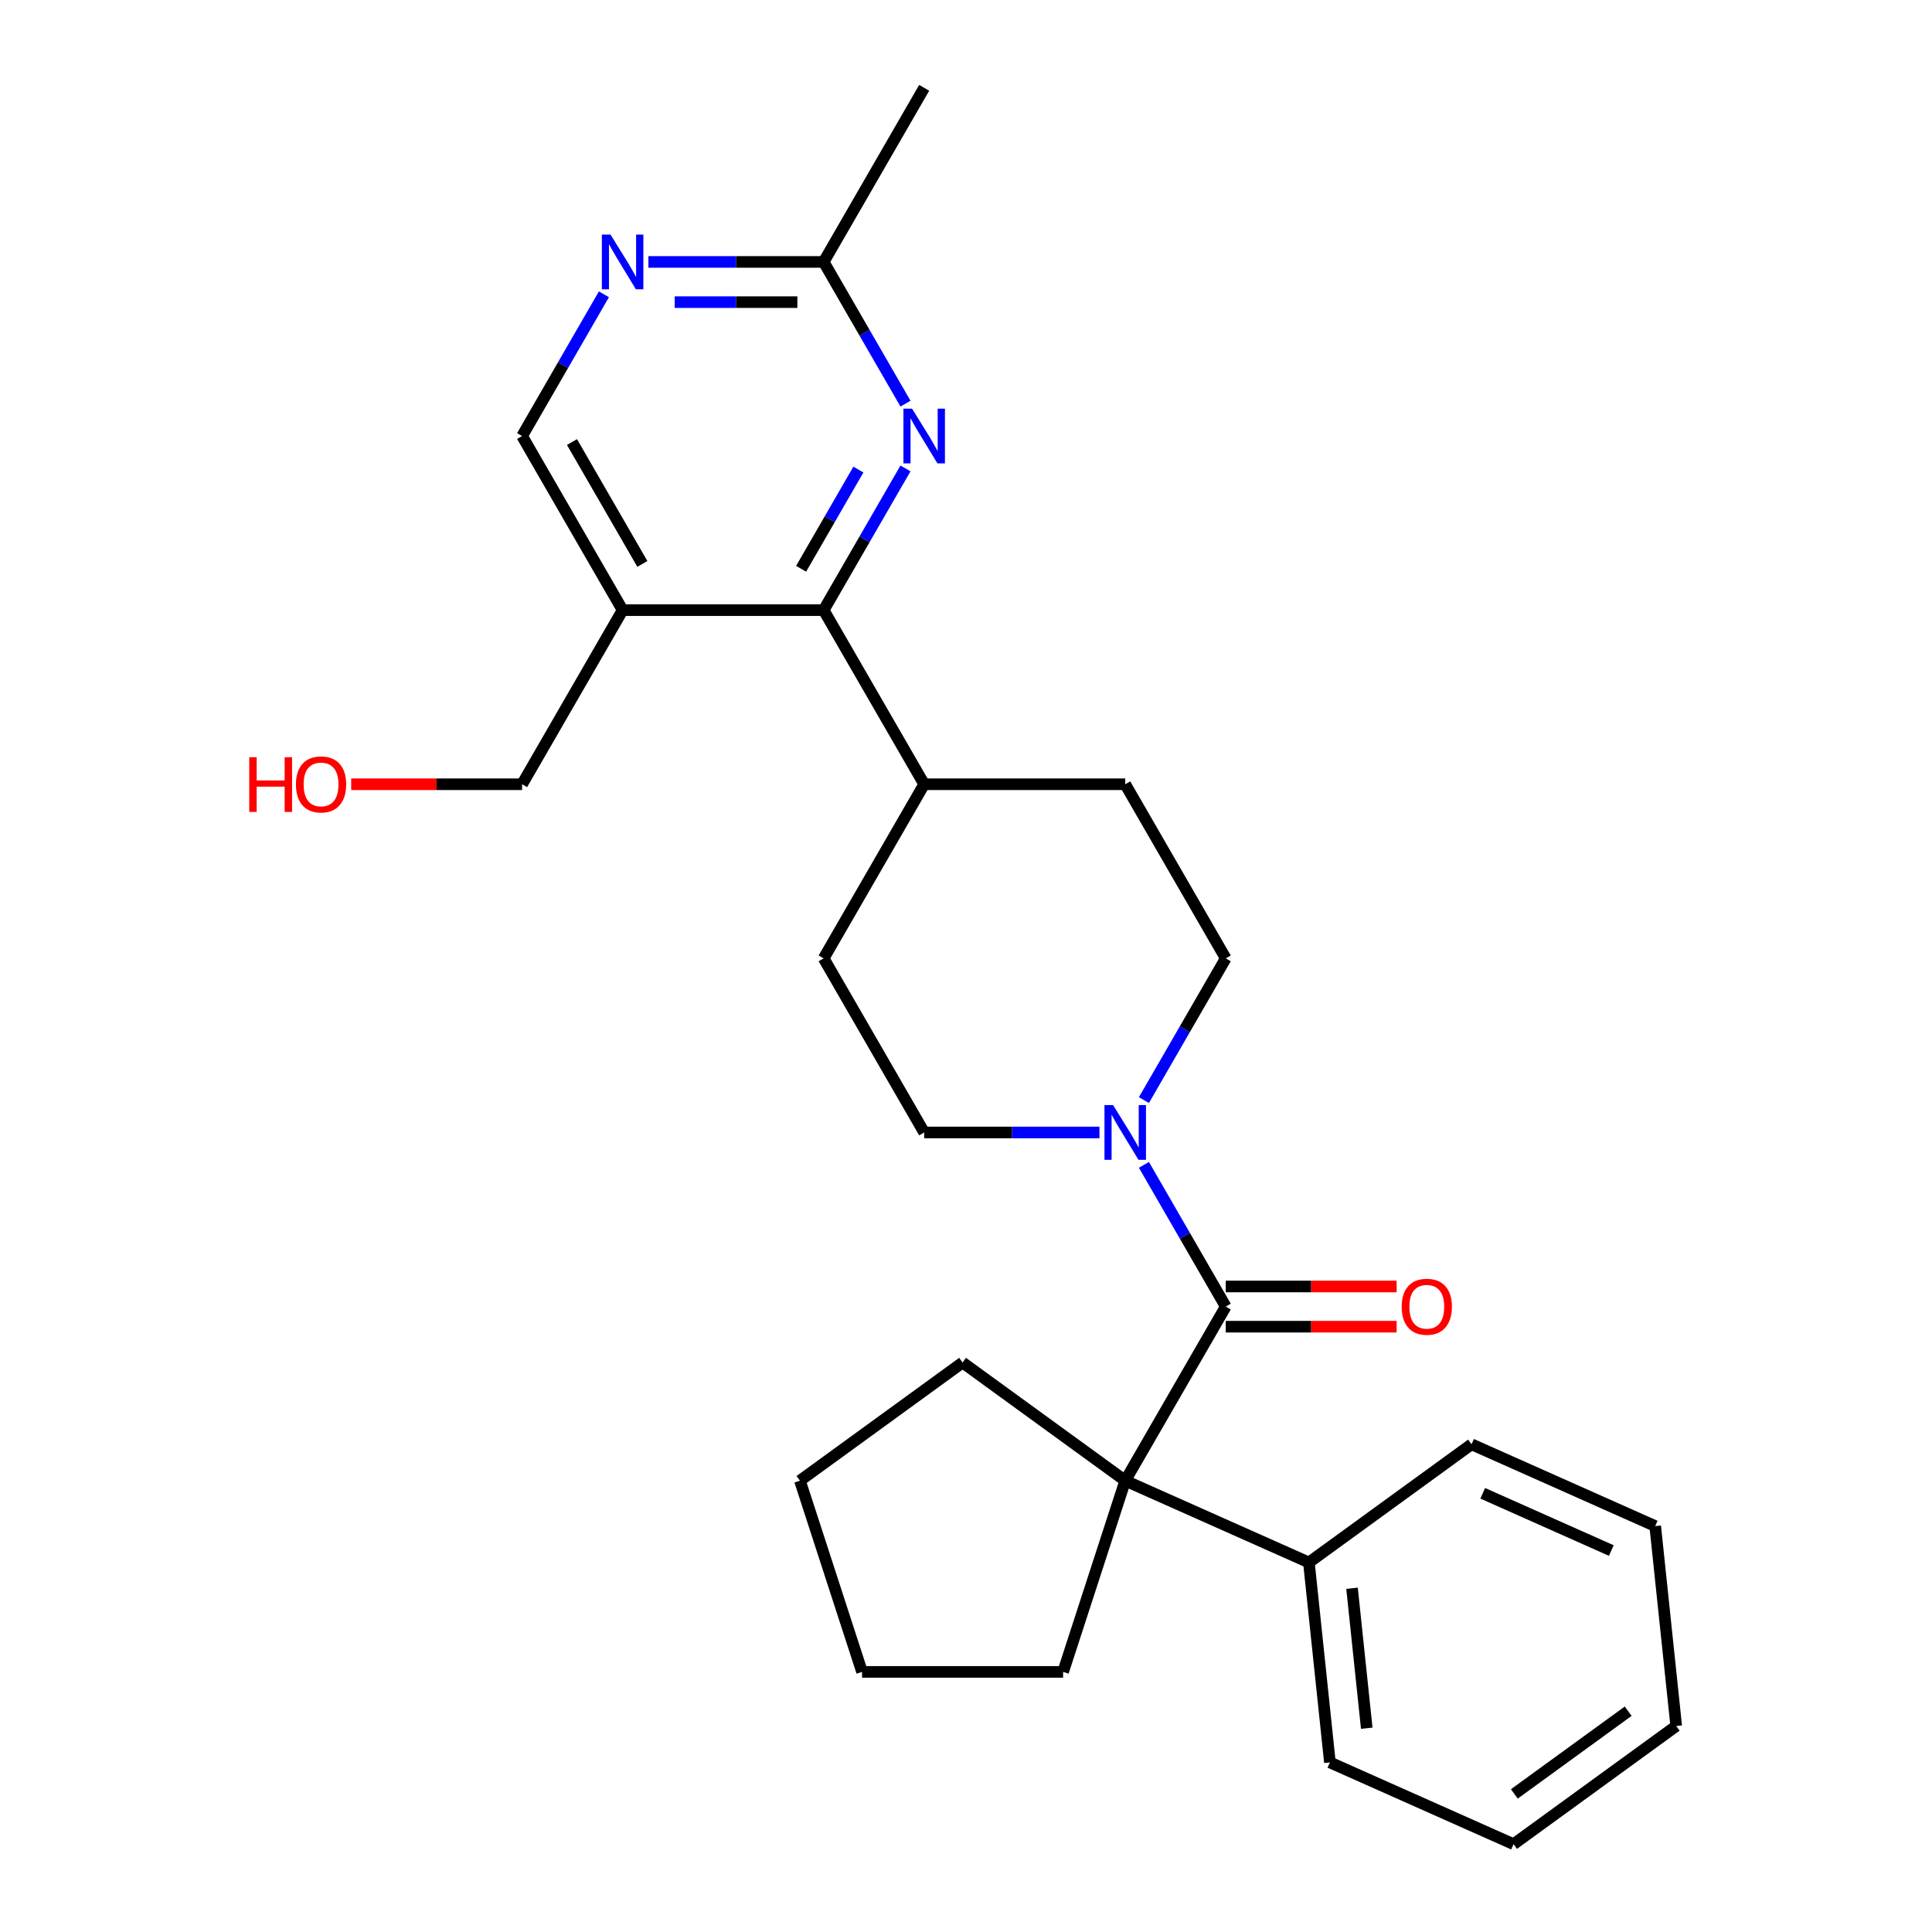 <?xml version='1.0' encoding='iso-8859-1'?>
<svg version='1.1' baseProfile='full'
              xmlns='http://www.w3.org/2000/svg'
                      xmlns:rdkit='http://www.rdkit.org/xml'
                      xmlns:xlink='http://www.w3.org/1999/xlink'
                  xml:space='preserve'
width='1000px' height='1000px' viewBox='0 0 1000 1000'>
<!-- END OF HEADER -->
<rect style='opacity:1.0;fill:#FFFFFF;stroke:none' width='1000' height='1000' x='0' y='0'> </rect>
<path class='bond-0' d='M 634.446,676.286 L 582.416,766.405' style='fill:none;fill-rule:evenodd;stroke:#000000;stroke-width:6px;stroke-linecap:butt;stroke-linejoin:miter;stroke-opacity:1' />
<path class='bond-1' d='M 634.446,676.286 L 613.269,639.608' style='fill:none;fill-rule:evenodd;stroke:#000000;stroke-width:6px;stroke-linecap:butt;stroke-linejoin:miter;stroke-opacity:1' />
<path class='bond-1' d='M 613.269,639.608 L 592.093,602.929' style='fill:none;fill-rule:evenodd;stroke:#0000FF;stroke-width:6px;stroke-linecap:butt;stroke-linejoin:miter;stroke-opacity:1' />
<path class='bond-8' d='M 634.446,686.692 L 678.675,686.692' style='fill:none;fill-rule:evenodd;stroke:#000000;stroke-width:6px;stroke-linecap:butt;stroke-linejoin:miter;stroke-opacity:1' />
<path class='bond-8' d='M 678.675,686.692 L 722.905,686.692' style='fill:none;fill-rule:evenodd;stroke:#FF0000;stroke-width:6px;stroke-linecap:butt;stroke-linejoin:miter;stroke-opacity:1' />
<path class='bond-8' d='M 634.446,665.88 L 678.675,665.88' style='fill:none;fill-rule:evenodd;stroke:#000000;stroke-width:6px;stroke-linecap:butt;stroke-linejoin:miter;stroke-opacity:1' />
<path class='bond-8' d='M 678.675,665.88 L 722.905,665.88' style='fill:none;fill-rule:evenodd;stroke:#FF0000;stroke-width:6px;stroke-linecap:butt;stroke-linejoin:miter;stroke-opacity:1' />
<path class='bond-12' d='M 582.416,766.405 L 677.48,808.73' style='fill:none;fill-rule:evenodd;stroke:#000000;stroke-width:6px;stroke-linecap:butt;stroke-linejoin:miter;stroke-opacity:1' />
<path class='bond-15' d='M 582.416,766.405 L 550.259,865.372' style='fill:none;fill-rule:evenodd;stroke:#000000;stroke-width:6px;stroke-linecap:butt;stroke-linejoin:miter;stroke-opacity:1' />
<path class='bond-16' d='M 582.416,766.405 L 498.229,705.24' style='fill:none;fill-rule:evenodd;stroke:#000000;stroke-width:6px;stroke-linecap:butt;stroke-linejoin:miter;stroke-opacity:1' />
<path class='bond-10' d='M 592.093,569.406 L 613.269,532.727' style='fill:none;fill-rule:evenodd;stroke:#0000FF;stroke-width:6px;stroke-linecap:butt;stroke-linejoin:miter;stroke-opacity:1' />
<path class='bond-10' d='M 613.269,532.727 L 634.446,496.049' style='fill:none;fill-rule:evenodd;stroke:#000000;stroke-width:6px;stroke-linecap:butt;stroke-linejoin:miter;stroke-opacity:1' />
<path class='bond-11' d='M 569.074,586.167 L 523.715,586.167' style='fill:none;fill-rule:evenodd;stroke:#0000FF;stroke-width:6px;stroke-linecap:butt;stroke-linejoin:miter;stroke-opacity:1' />
<path class='bond-11' d='M 523.715,586.167 L 478.356,586.167' style='fill:none;fill-rule:evenodd;stroke:#000000;stroke-width:6px;stroke-linecap:butt;stroke-linejoin:miter;stroke-opacity:1' />
<path class='bond-2' d='M 426.325,315.811 L 478.356,405.93' style='fill:none;fill-rule:evenodd;stroke:#000000;stroke-width:6px;stroke-linecap:butt;stroke-linejoin:miter;stroke-opacity:1' />
<path class='bond-3' d='M 426.325,315.811 L 447.502,279.132' style='fill:none;fill-rule:evenodd;stroke:#000000;stroke-width:6px;stroke-linecap:butt;stroke-linejoin:miter;stroke-opacity:1' />
<path class='bond-3' d='M 447.502,279.132 L 468.678,242.454' style='fill:none;fill-rule:evenodd;stroke:#0000FF;stroke-width:6px;stroke-linecap:butt;stroke-linejoin:miter;stroke-opacity:1' />
<path class='bond-3' d='M 414.655,294.401 L 429.478,268.726' style='fill:none;fill-rule:evenodd;stroke:#000000;stroke-width:6px;stroke-linecap:butt;stroke-linejoin:miter;stroke-opacity:1' />
<path class='bond-3' d='M 429.478,268.726 L 444.302,243.051' style='fill:none;fill-rule:evenodd;stroke:#0000FF;stroke-width:6px;stroke-linecap:butt;stroke-linejoin:miter;stroke-opacity:1' />
<path class='bond-4' d='M 426.325,315.811 L 322.265,315.811' style='fill:none;fill-rule:evenodd;stroke:#000000;stroke-width:6px;stroke-linecap:butt;stroke-linejoin:miter;stroke-opacity:1' />
<path class='bond-6' d='M 468.678,208.931 L 447.502,172.252' style='fill:none;fill-rule:evenodd;stroke:#0000FF;stroke-width:6px;stroke-linecap:butt;stroke-linejoin:miter;stroke-opacity:1' />
<path class='bond-6' d='M 447.502,172.252 L 426.325,135.573' style='fill:none;fill-rule:evenodd;stroke:#000000;stroke-width:6px;stroke-linecap:butt;stroke-linejoin:miter;stroke-opacity:1' />
<path class='bond-7' d='M 322.265,315.811 L 270.235,225.692' style='fill:none;fill-rule:evenodd;stroke:#000000;stroke-width:6px;stroke-linecap:butt;stroke-linejoin:miter;stroke-opacity:1' />
<path class='bond-7' d='M 332.484,291.887 L 296.063,228.804' style='fill:none;fill-rule:evenodd;stroke:#000000;stroke-width:6px;stroke-linecap:butt;stroke-linejoin:miter;stroke-opacity:1' />
<path class='bond-17' d='M 322.265,315.811 L 270.235,405.93' style='fill:none;fill-rule:evenodd;stroke:#000000;stroke-width:6px;stroke-linecap:butt;stroke-linejoin:miter;stroke-opacity:1' />
<path class='bond-5' d='M 312.588,152.335 L 291.411,189.014' style='fill:none;fill-rule:evenodd;stroke:#0000FF;stroke-width:6px;stroke-linecap:butt;stroke-linejoin:miter;stroke-opacity:1' />
<path class='bond-5' d='M 291.411,189.014 L 270.235,225.692' style='fill:none;fill-rule:evenodd;stroke:#000000;stroke-width:6px;stroke-linecap:butt;stroke-linejoin:miter;stroke-opacity:1' />
<path class='bond-30' d='M 335.607,135.573 L 380.966,135.573' style='fill:none;fill-rule:evenodd;stroke:#0000FF;stroke-width:6px;stroke-linecap:butt;stroke-linejoin:miter;stroke-opacity:1' />
<path class='bond-30' d='M 380.966,135.573 L 426.325,135.573' style='fill:none;fill-rule:evenodd;stroke:#000000;stroke-width:6px;stroke-linecap:butt;stroke-linejoin:miter;stroke-opacity:1' />
<path class='bond-30' d='M 349.214,156.385 L 380.966,156.385' style='fill:none;fill-rule:evenodd;stroke:#0000FF;stroke-width:6px;stroke-linecap:butt;stroke-linejoin:miter;stroke-opacity:1' />
<path class='bond-30' d='M 380.966,156.385 L 412.718,156.385' style='fill:none;fill-rule:evenodd;stroke:#000000;stroke-width:6px;stroke-linecap:butt;stroke-linejoin:miter;stroke-opacity:1' />
<path class='bond-19' d='M 426.325,135.573 L 478.356,45.455' style='fill:none;fill-rule:evenodd;stroke:#000000;stroke-width:6px;stroke-linecap:butt;stroke-linejoin:miter;stroke-opacity:1' />
<path class='bond-9' d='M 478.356,405.93 L 426.325,496.049' style='fill:none;fill-rule:evenodd;stroke:#000000;stroke-width:6px;stroke-linecap:butt;stroke-linejoin:miter;stroke-opacity:1' />
<path class='bond-27' d='M 478.356,405.93 L 582.416,405.93' style='fill:none;fill-rule:evenodd;stroke:#000000;stroke-width:6px;stroke-linecap:butt;stroke-linejoin:miter;stroke-opacity:1' />
<path class='bond-14' d='M 634.446,496.049 L 582.416,405.93' style='fill:none;fill-rule:evenodd;stroke:#000000;stroke-width:6px;stroke-linecap:butt;stroke-linejoin:miter;stroke-opacity:1' />
<path class='bond-13' d='M 478.356,586.167 L 426.325,496.049' style='fill:none;fill-rule:evenodd;stroke:#000000;stroke-width:6px;stroke-linecap:butt;stroke-linejoin:miter;stroke-opacity:1' />
<path class='bond-20' d='M 677.48,808.73 L 688.357,912.22' style='fill:none;fill-rule:evenodd;stroke:#000000;stroke-width:6px;stroke-linecap:butt;stroke-linejoin:miter;stroke-opacity:1' />
<path class='bond-20' d='M 699.809,822.078 L 707.423,894.521' style='fill:none;fill-rule:evenodd;stroke:#000000;stroke-width:6px;stroke-linecap:butt;stroke-linejoin:miter;stroke-opacity:1' />
<path class='bond-21' d='M 677.48,808.73 L 761.666,747.565' style='fill:none;fill-rule:evenodd;stroke:#000000;stroke-width:6px;stroke-linecap:butt;stroke-linejoin:miter;stroke-opacity:1' />
<path class='bond-22' d='M 550.259,865.372 L 446.199,865.372' style='fill:none;fill-rule:evenodd;stroke:#000000;stroke-width:6px;stroke-linecap:butt;stroke-linejoin:miter;stroke-opacity:1' />
<path class='bond-23' d='M 498.229,705.24 L 414.043,766.405' style='fill:none;fill-rule:evenodd;stroke:#000000;stroke-width:6px;stroke-linecap:butt;stroke-linejoin:miter;stroke-opacity:1' />
<path class='bond-18' d='M 270.235,405.93 L 226.006,405.93' style='fill:none;fill-rule:evenodd;stroke:#000000;stroke-width:6px;stroke-linecap:butt;stroke-linejoin:miter;stroke-opacity:1' />
<path class='bond-18' d='M 226.006,405.93 L 181.776,405.93' style='fill:none;fill-rule:evenodd;stroke:#FF0000;stroke-width:6px;stroke-linecap:butt;stroke-linejoin:miter;stroke-opacity:1' />
<path class='bond-25' d='M 688.357,912.22 L 783.421,954.545' style='fill:none;fill-rule:evenodd;stroke:#000000;stroke-width:6px;stroke-linecap:butt;stroke-linejoin:miter;stroke-opacity:1' />
<path class='bond-24' d='M 761.666,747.565 L 856.73,789.89' style='fill:none;fill-rule:evenodd;stroke:#000000;stroke-width:6px;stroke-linecap:butt;stroke-linejoin:miter;stroke-opacity:1' />
<path class='bond-24' d='M 767.461,772.927 L 834.005,802.554' style='fill:none;fill-rule:evenodd;stroke:#000000;stroke-width:6px;stroke-linecap:butt;stroke-linejoin:miter;stroke-opacity:1' />
<path class='bond-28' d='M 446.199,865.372 L 414.043,766.405' style='fill:none;fill-rule:evenodd;stroke:#000000;stroke-width:6px;stroke-linecap:butt;stroke-linejoin:miter;stroke-opacity:1' />
<path class='bond-26' d='M 856.73,789.89 L 867.607,893.38' style='fill:none;fill-rule:evenodd;stroke:#000000;stroke-width:6px;stroke-linecap:butt;stroke-linejoin:miter;stroke-opacity:1' />
<path class='bond-29' d='M 783.421,954.545 L 867.607,893.38' style='fill:none;fill-rule:evenodd;stroke:#000000;stroke-width:6px;stroke-linecap:butt;stroke-linejoin:miter;stroke-opacity:1' />
<path class='bond-29' d='M 783.815,928.533 L 842.746,885.718' style='fill:none;fill-rule:evenodd;stroke:#000000;stroke-width:6px;stroke-linecap:butt;stroke-linejoin:miter;stroke-opacity:1' />
<path  class='atom-2' d='M 576.156 572.007
L 585.436 587.007
Q 586.356 588.487, 587.836 591.167
Q 589.316 593.847, 589.396 594.007
L 589.396 572.007
L 593.156 572.007
L 593.156 600.327
L 589.276 600.327
L 579.316 583.927
Q 578.156 582.007, 576.916 579.807
Q 575.716 577.607, 575.356 576.927
L 575.356 600.327
L 571.676 600.327
L 571.676 572.007
L 576.156 572.007
' fill='#0000FF'/>
<path  class='atom-4' d='M 472.096 211.532
L 481.376 226.532
Q 482.296 228.012, 483.776 230.692
Q 485.256 233.372, 485.336 233.532
L 485.336 211.532
L 489.096 211.532
L 489.096 239.852
L 485.216 239.852
L 475.256 223.452
Q 474.096 221.532, 472.856 219.332
Q 471.656 217.132, 471.296 216.452
L 471.296 239.852
L 467.616 239.852
L 467.616 211.532
L 472.096 211.532
' fill='#0000FF'/>
<path  class='atom-6' d='M 316.005 121.413
L 325.285 136.413
Q 326.205 137.893, 327.685 140.573
Q 329.165 143.253, 329.245 143.413
L 329.245 121.413
L 333.005 121.413
L 333.005 149.733
L 329.125 149.733
L 319.165 133.333
Q 318.005 131.413, 316.765 129.213
Q 315.565 127.013, 315.205 126.333
L 315.205 149.733
L 311.525 149.733
L 311.525 121.413
L 316.005 121.413
' fill='#0000FF'/>
<path  class='atom-9' d='M 725.506 676.366
Q 725.506 669.566, 728.866 665.766
Q 732.226 661.966, 738.506 661.966
Q 744.786 661.966, 748.146 665.766
Q 751.506 669.566, 751.506 676.366
Q 751.506 683.246, 748.106 687.166
Q 744.706 691.046, 738.506 691.046
Q 732.266 691.046, 728.866 687.166
Q 725.506 683.286, 725.506 676.366
M 738.506 687.846
Q 742.826 687.846, 745.146 684.966
Q 747.506 682.046, 747.506 676.366
Q 747.506 670.806, 745.146 668.006
Q 742.826 665.166, 738.506 665.166
Q 734.186 665.166, 731.826 667.966
Q 729.506 670.766, 729.506 676.366
Q 729.506 682.086, 731.826 684.966
Q 734.186 687.846, 738.506 687.846
' fill='#FF0000'/>
<path  class='atom-19' d='M 129.015 391.93
L 132.855 391.93
L 132.855 403.97
L 147.335 403.97
L 147.335 391.93
L 151.175 391.93
L 151.175 420.25
L 147.335 420.25
L 147.335 407.17
L 132.855 407.17
L 132.855 420.25
L 129.015 420.25
L 129.015 391.93
' fill='#FF0000'/>
<path  class='atom-19' d='M 153.175 406.01
Q 153.175 399.21, 156.535 395.41
Q 159.895 391.61, 166.175 391.61
Q 172.455 391.61, 175.815 395.41
Q 179.175 399.21, 179.175 406.01
Q 179.175 412.89, 175.775 416.81
Q 172.375 420.69, 166.175 420.69
Q 159.935 420.69, 156.535 416.81
Q 153.175 412.93, 153.175 406.01
M 166.175 417.49
Q 170.495 417.49, 172.815 414.61
Q 175.175 411.69, 175.175 406.01
Q 175.175 400.45, 172.815 397.65
Q 170.495 394.81, 166.175 394.81
Q 161.855 394.81, 159.495 397.61
Q 157.175 400.41, 157.175 406.01
Q 157.175 411.73, 159.495 414.61
Q 161.855 417.49, 166.175 417.49
' fill='#FF0000'/>
</svg>
